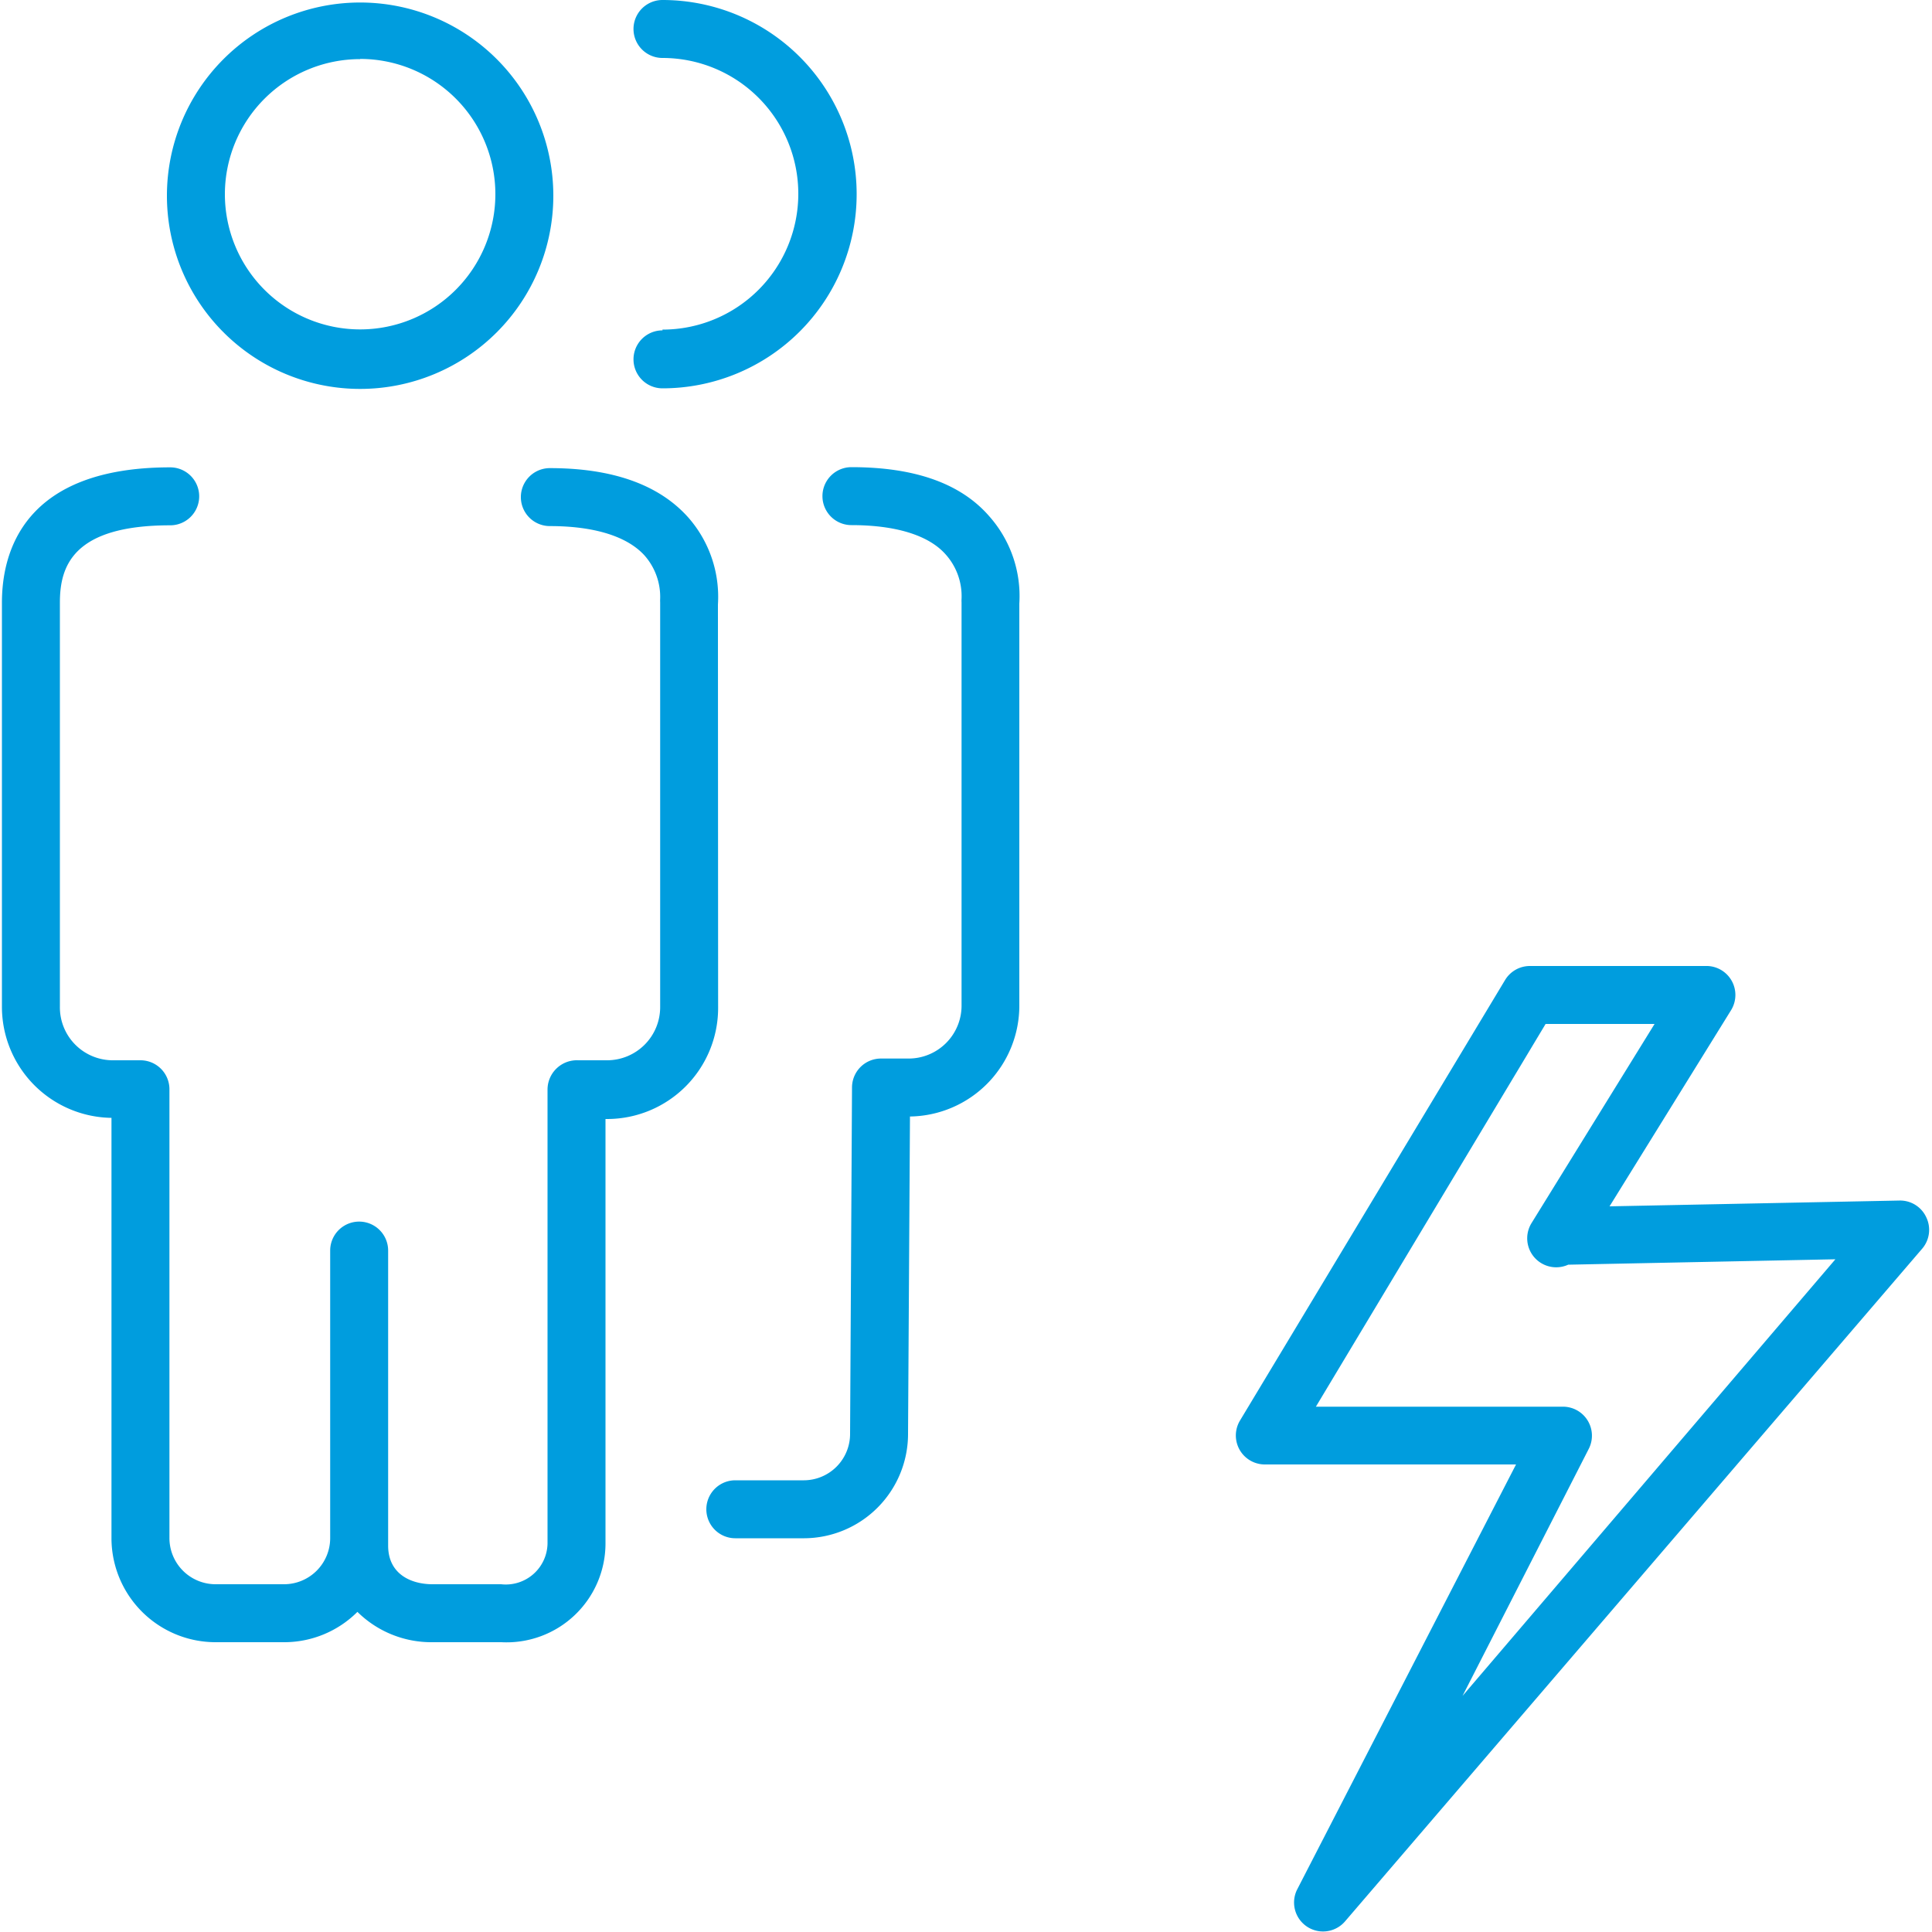 <svg id="Layer_1" data-name="Layer 1" xmlns="http://www.w3.org/2000/svg" viewBox="0 0 100 100"><defs><style>.cls-1{fill:#009dde;}</style></defs><title>21_28</title><path class="cls-1" d="M34.29,17.1a1.5,1.5,0,0,0,0,3A10,10,0,0,0,34.29,0a1.5,1.5,0,0,0,0,3,7,7,0,0,1,0,14.06Z"/><path class="cls-1" d="M44.07,24.18a1.5,1.5,0,0,0,0,3c2.29,0,4,.52,4.88,1.52A3.24,3.24,0,0,1,49.77,31a1.46,1.46,0,0,0,0,.18V52A2.74,2.74,0,0,1,47,54.79h-1.4a1.5,1.5,0,0,0-1.5,1.49L44,74.21a2.4,2.4,0,0,1-2.39,2.41H38.06a1.5,1.5,0,0,0,0,3h3.57A5.4,5.4,0,0,0,47,74.22l.1-16.43A5.74,5.74,0,0,0,52.76,52V31.24a6.22,6.22,0,0,0-1.54-4.5C49.72,25,47.31,24.18,44.07,24.18Z"/><path class="cls-1" d="M37.16,31.29a6.22,6.22,0,0,0-1.53-4.5c-1.51-1.7-3.92-2.56-7.17-2.56a1.5,1.5,0,0,0,0,3c2.3,0,4,.53,4.9,1.52A3.24,3.24,0,0,1,34.17,31a1.48,1.48,0,0,0,0,.18V52.13a2.75,2.75,0,0,1-2.74,2.75h-1.5a1.52,1.52,0,0,0-1.59,1.5V79.89A2.16,2.16,0,0,1,25.94,82H22.39c-1.11,0-2.3-.52-2.3-2v0q0-.16,0-.31V64.73a1.5,1.5,0,0,0-3,0V79.64A2.39,2.39,0,0,1,14.71,82H11.15a2.39,2.39,0,0,1-2.38-2.4V56.52s0-.09,0-.14v0a1.5,1.5,0,0,0-1.5-1.5H5.84A2.74,2.74,0,0,1,3.1,52.11V31.19c0-1.86.65-4,5.71-4a1.5,1.5,0,1,0,0-3c-7.58,0-8.71,4.38-8.71,7V52.11a5.75,5.75,0,0,0,5.67,5.75V79.64A5.39,5.39,0,0,0,11.15,85h3.56a5.36,5.36,0,0,0,3.79-1.57A5.44,5.44,0,0,0,22.39,85h3.56a5.12,5.12,0,0,0,5.39-5.08v-22h.09a5.75,5.75,0,0,0,5.74-5.75Z"/><path class="cls-1" d="M18.64,20.13a10,10,0,1,0-10-10A10,10,0,0,0,18.64,20.13Zm0-17.08a7,7,0,1,1-7,7A7,7,0,0,1,18.64,3.06Z"/><path class="cls-1" d="M99.7,63a1.49,1.49,0,0,0-1.39-.86l-15,.3,6.3-10.17A1.5,1.5,0,0,0,88.38,50H79.19a1.5,1.5,0,0,0-1.29.73L64.18,73.53a1.5,1.5,0,0,0,1.29,2.27h13l-11.33,22a1.5,1.5,0,0,0,2.47,1.66l29.9-34.85A1.5,1.5,0,0,0,99.7,63Zm-24,24.78L82.23,75a1.5,1.5,0,0,0-1.33-2.19H68.11L80,53h5.64L79.27,63.31a1.5,1.5,0,0,0,1.9,2.15h0L95,65.18Z"/></svg>